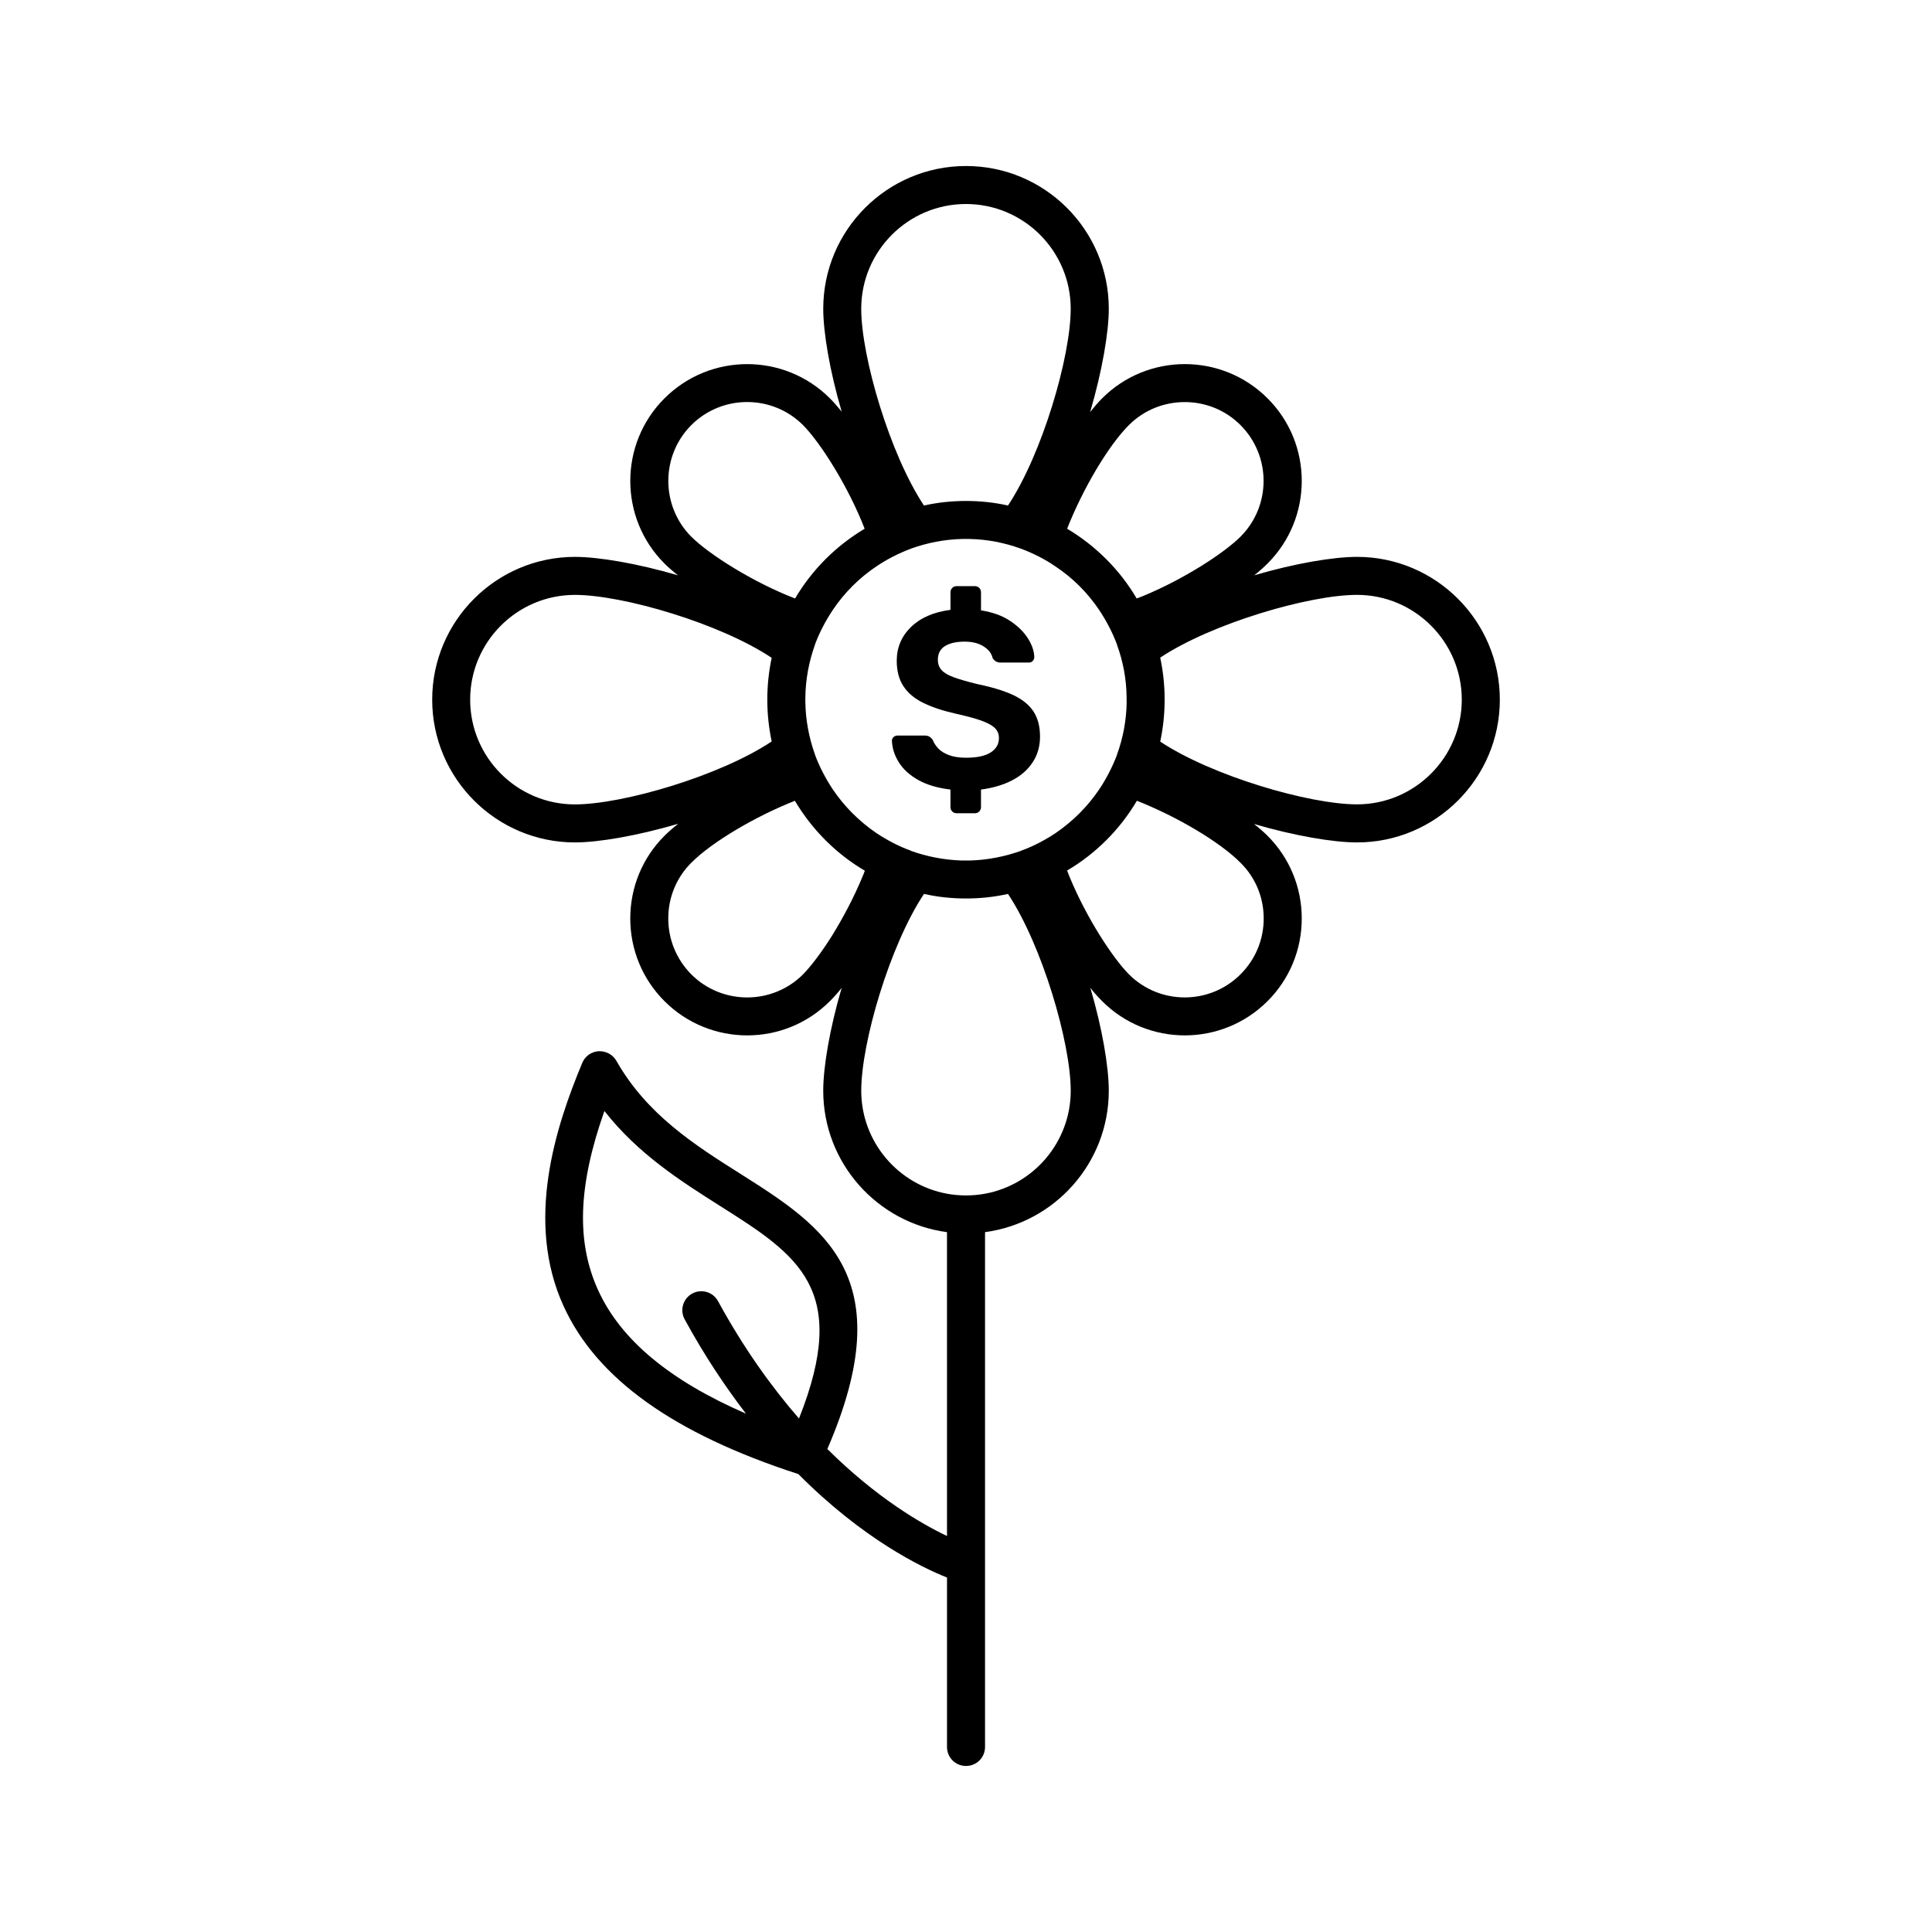 <?xml version="1.0" encoding="UTF-8"?>
<!-- Uploaded to: ICON Repo, www.svgrepo.com, Generator: ICON Repo Mixer Tools -->
<svg fill="#000000" width="800px" height="800px" version="1.1" viewBox="144 144 512 512" xmlns="http://www.w3.org/2000/svg">
 <path d="m417.88 332.54c1.152 1.762 1.738 3.981 1.738 6.656 0 2.586-0.66 4.871-1.969 6.852-1.309 1.984-3.141 3.578-5.488 4.781-2.336 1.199-5.066 2.004-8.188 2.41v4.613c0 0.488-0.156 0.891-0.469 1.203s-0.711 0.469-1.203 0.469h-4.746c-0.488 0-0.898-0.156-1.203-0.469-0.312-0.312-0.469-0.715-0.469-1.203v-4.613c-3.391-0.402-6.219-1.238-8.496-2.508-2.273-1.27-3.988-2.816-5.144-4.644-1.164-1.828-1.785-3.742-1.875-5.754 0-0.402 0.145-0.734 0.438-1.004 0.289-0.266 0.637-0.402 1.031-0.402h7.16c0.578 0 1.039 0.109 1.371 0.336 0.332 0.223 0.613 0.516 0.836 0.867 0.312 0.801 0.816 1.562 1.5 2.273 0.691 0.715 1.637 1.293 2.848 1.738 1.203 0.441 2.695 0.664 4.481 0.664 2.891 0 5.066-0.469 6.519-1.406 1.449-0.934 2.176-2.207 2.176-3.809 0-1.113-0.395-2.023-1.168-2.742-0.785-0.711-2.004-1.359-3.68-1.941-1.672-0.578-3.918-1.18-6.727-1.805-3.344-0.754-6.172-1.703-8.488-2.84-2.316-1.137-4.066-2.609-5.25-4.414-1.184-1.805-1.77-4.047-1.77-6.723 0-3.523 1.258-6.508 3.773-8.957 2.519-2.453 6.004-3.965 10.469-4.551v-4.613c0-0.488 0.156-0.891 0.469-1.203 0.309-0.312 0.711-0.469 1.203-0.469h4.746c0.488 0 0.887 0.156 1.203 0.469 0.312 0.312 0.469 0.715 0.469 1.203v4.746c3.074 0.488 5.637 1.414 7.688 2.777 2.051 1.359 3.621 2.902 4.715 4.613 1.098 1.719 1.668 3.375 1.715 4.984 0 0.402-0.137 0.746-0.402 1.031-0.266 0.293-0.598 0.434-1.008 0.434h-7.559c-0.398 0-0.777-0.09-1.137-0.266-0.352-0.18-0.664-0.492-0.934-0.938-0.266-1.203-1.059-2.231-2.379-3.074-1.309-0.848-2.996-1.27-5.047-1.27-2.18 0-3.91 0.387-5.18 1.168-1.273 0.781-1.906 1.996-1.906 3.641 0 1.074 0.316 1.969 0.969 2.711 0.645 0.734 1.742 1.379 3.281 1.941 1.543 0.555 3.578 1.145 6.117 1.77 3.926 0.801 7.109 1.773 9.562 2.906 2.445 1.148 4.246 2.602 5.406 4.359zm123.59-3.125c0 20.859-16.977 37.836-37.836 37.836-6.246 0-16.473-1.715-27.305-4.887 1.41 1.109 2.621 2.168 3.578 3.125 5.844 5.844 9.07 13.652 9.07 21.914 0 8.262-3.223 16.07-9.07 21.914-6.047 6.047-14.008 9.07-21.914 9.07-7.961 0-15.871-3.023-21.914-9.07-1.008-1.008-2.066-2.168-3.125-3.527 3.176 10.781 4.887 21.008 4.887 27.258 0 19.145-14.309 35.016-32.797 37.484v136.43c0 2.82-2.266 5.039-5.039 5.039-2.769 0-5.039-2.215-5.039-5.039v-44.898c-6.777-2.699-22.273-10.195-39.414-27.438-0.039-0.012-0.082-0.004-0.121-0.02-32.938-10.711-53.227-25.223-62.023-44.359-10.359-22.555-2.16-47.66 4.906-64.582 0.734-1.773 2.422-2.969 4.336-3.082 1.934-0.07 3.738 0.867 4.691 2.535 8.156 14.324 20.73 22.277 32.891 29.965 22.059 13.957 42.805 27.262 23.023 72.918 12.941 12.855 24.758 19.75 31.711 23.055l-0.004-80.523c-18.488-2.469-32.797-18.34-32.797-37.484 0-6.246 1.715-16.473 4.887-27.258-1.059 1.359-2.117 2.519-3.125 3.527-6.047 6.047-13.957 9.07-21.914 9.07-7.91 0-15.871-3.023-21.914-9.07-5.844-5.844-9.07-13.652-9.07-21.914 0-8.262 3.223-16.07 9.07-21.914 0.957-0.957 2.168-2.016 3.629-3.176-10.832 3.176-21.109 4.938-27.355 4.938-20.859 0-37.836-16.977-37.836-37.836 0-20.859 16.977-37.836 37.836-37.836 6.195 0 16.473 1.715 27.305 4.887-1.359-1.059-2.57-2.117-3.578-3.125-12.09-12.043-12.09-31.738 0-43.781 12.09-12.09 31.738-12.09 43.832 0 1.008 1.008 2.066 2.215 3.125 3.527-3.176-10.781-4.887-21.059-4.887-27.258 0-20.906 16.977-37.836 37.836-37.836s37.836 16.93 37.836 37.836c0 6.246-1.762 16.523-4.938 27.355 1.16-1.461 2.215-2.672 3.176-3.629 12.09-12.09 31.738-12.09 43.832 0 12.09 12.043 12.09 31.738 0 43.781-1.008 1.008-2.168 2.066-3.527 3.125 10.781-3.176 21.008-4.887 27.258-4.887 20.848 0.004 37.828 16.984 37.828 37.84zm-199.79 189.21c-5.527-7.203-11.02-15.422-16.238-24.988-1.336-2.438-0.434-5.5 2.012-6.832 2.43-1.328 5.5-0.434 6.832 2.012 6.867 12.586 14.219 22.777 21.453 31.102 13.664-34.324-0.316-43.301-20.898-56.32-10.293-6.516-21.711-13.734-30.668-25.172-7.031 19.895-7.481 34.824-1.605 47.613 6.008 13.086 18.941 23.812 39.113 32.586zm85.117-234.51c7.609 4.535 13.957 10.883 18.438 18.488 0.453-0.152 0.957-0.352 1.461-0.555 11.285-4.637 21.867-11.637 26.047-15.82 8.16-8.16 8.16-21.41 0-29.574-4.082-4.082-9.422-6.098-14.762-6.098-5.391 0-10.73 2.016-14.812 6.098-5.539 5.547-12.238 16.984-16.371 27.461zm13.25 30.836c-0.051-0.102-0.051-0.152-0.051-0.203-1.211-3.223-2.82-6.246-4.684-9.07-3.074-4.586-7.055-8.566-11.637-11.586-2.769-1.914-5.793-3.426-8.969-4.637-0.102-0.051-0.203-0.051-0.301-0.102-4.18-1.512-8.715-2.418-13.453-2.519h-1.914c-4.734 0.102-9.27 1.008-13.504 2.519-0.102 0.051-0.203 0.102-0.25 0.102-3.223 1.211-6.246 2.769-9.02 4.637-4.586 3.074-8.516 7.004-11.586 11.586-1.863 2.82-3.477 5.844-4.684 9.07 0 0.051 0 0.102-0.051 0.203-1.562 4.383-2.469 9.07-2.519 14.008v0.906c0.051 4.887 0.957 9.621 2.519 14.008 0.051 0.051 0.051 0.102 0.051 0.203 1.211 3.176 2.769 6.195 4.637 9.02 3.074 4.586 7.055 8.566 11.637 11.688 2.82 1.863 5.844 3.477 9.07 4.637 0.051 0.051 0.102 0.051 0.152 0.102 4.133 1.461 8.613 2.367 13.301 2.519h2.418c4.637-0.152 9.07-1.059 13.25-2.519 0.102-0.051 0.152-0.051 0.203-0.102 3.223-1.16 6.246-2.769 9.07-4.637 4.586-3.125 8.566-7.106 11.637-11.688 1.863-2.82 3.426-5.844 4.637-9.02 0-0.102 0-0.152 0.051-0.203 1.562-4.332 2.469-9.02 2.519-13.855l-0.012-0.055c-0.051-0.051-0.051-0.051 0-0.102v-0.906c-0.051-0.051-0.051-0.051 0-0.102v-0.051c-0.051-4.887-0.957-9.52-2.519-13.852zm-67.812-89.125c0 12.695 7.559 38.492 16.625 52.145 3.578-0.805 7.305-1.211 11.133-1.211s7.559 0.402 11.133 1.211c9.07-13.652 16.625-39.449 16.625-52.145 0-15.316-12.445-27.762-27.762-27.762-15.309 0-27.754 12.445-27.754 27.762zm-45.039 60.406c4.684 4.637 16.172 11.992 27.508 16.375 4.484-7.609 10.832-13.957 18.438-18.488-4.383-11.285-11.738-22.824-16.324-27.457-8.16-8.16-21.461-8.16-29.625 0-8.109 8.16-8.109 21.41 0.004 29.57zm21.309 54.262c-0.754-3.578-1.16-7.254-1.16-11.082s0.402-7.508 1.16-11.082c-13.652-9.117-39.449-16.676-52.145-16.676-15.316 0-27.762 12.445-27.762 27.762s12.445 27.762 27.762 27.762c12.699-0.008 38.492-7.566 52.145-16.684zm24.133 35.668c0.203-0.504 0.402-0.957 0.555-1.41-7.609-4.484-14.008-10.883-18.539-18.539-10.43 4.133-21.867 10.832-27.457 16.426-3.93 3.93-6.098 9.168-6.098 14.762s2.168 10.832 6.098 14.812c8.16 8.16 21.461 8.16 29.625 0 2.066-2.117 4.887-5.793 7.758-10.379 2.82-4.586 5.742-10.027 8.059-15.672zm55.117 56.879c0-12.695-7.559-38.492-16.625-52.145-3.578 0.805-7.305 1.211-11.133 1.211s-7.559-0.402-11.133-1.211c-9.07 13.652-16.625 39.449-16.625 52.145 0 13.602 9.824 24.938 22.723 27.305 1.613 0.301 3.324 0.453 5.039 0.453s3.426-0.152 5.039-0.453c12.891-2.363 22.715-13.699 22.715-27.305zm44.992-60.406c-5.543-5.594-16.977-12.293-27.457-16.426-4.484 7.609-10.883 14.008-18.488 18.488 0.152 0.453 0.352 0.957 0.555 1.461 4.637 11.285 11.637 21.816 15.82 26.047 8.16 8.16 21.41 8.16 29.574 0 3.981-3.981 6.144-9.219 6.144-14.812-0.004-5.586-2.168-10.828-6.148-14.758zm58.641-43.227c0-15.316-12.496-27.762-27.762-27.762-12.695 0-38.492 7.559-52.145 16.625v0.051c0.754 3.578 1.16 7.254 1.16 11.082s-0.402 7.508-1.16 11.082v0.051c13.652 9.07 39.449 16.625 52.145 16.625 15.27 0.008 27.762-12.438 27.762-27.754z"/>
</svg>